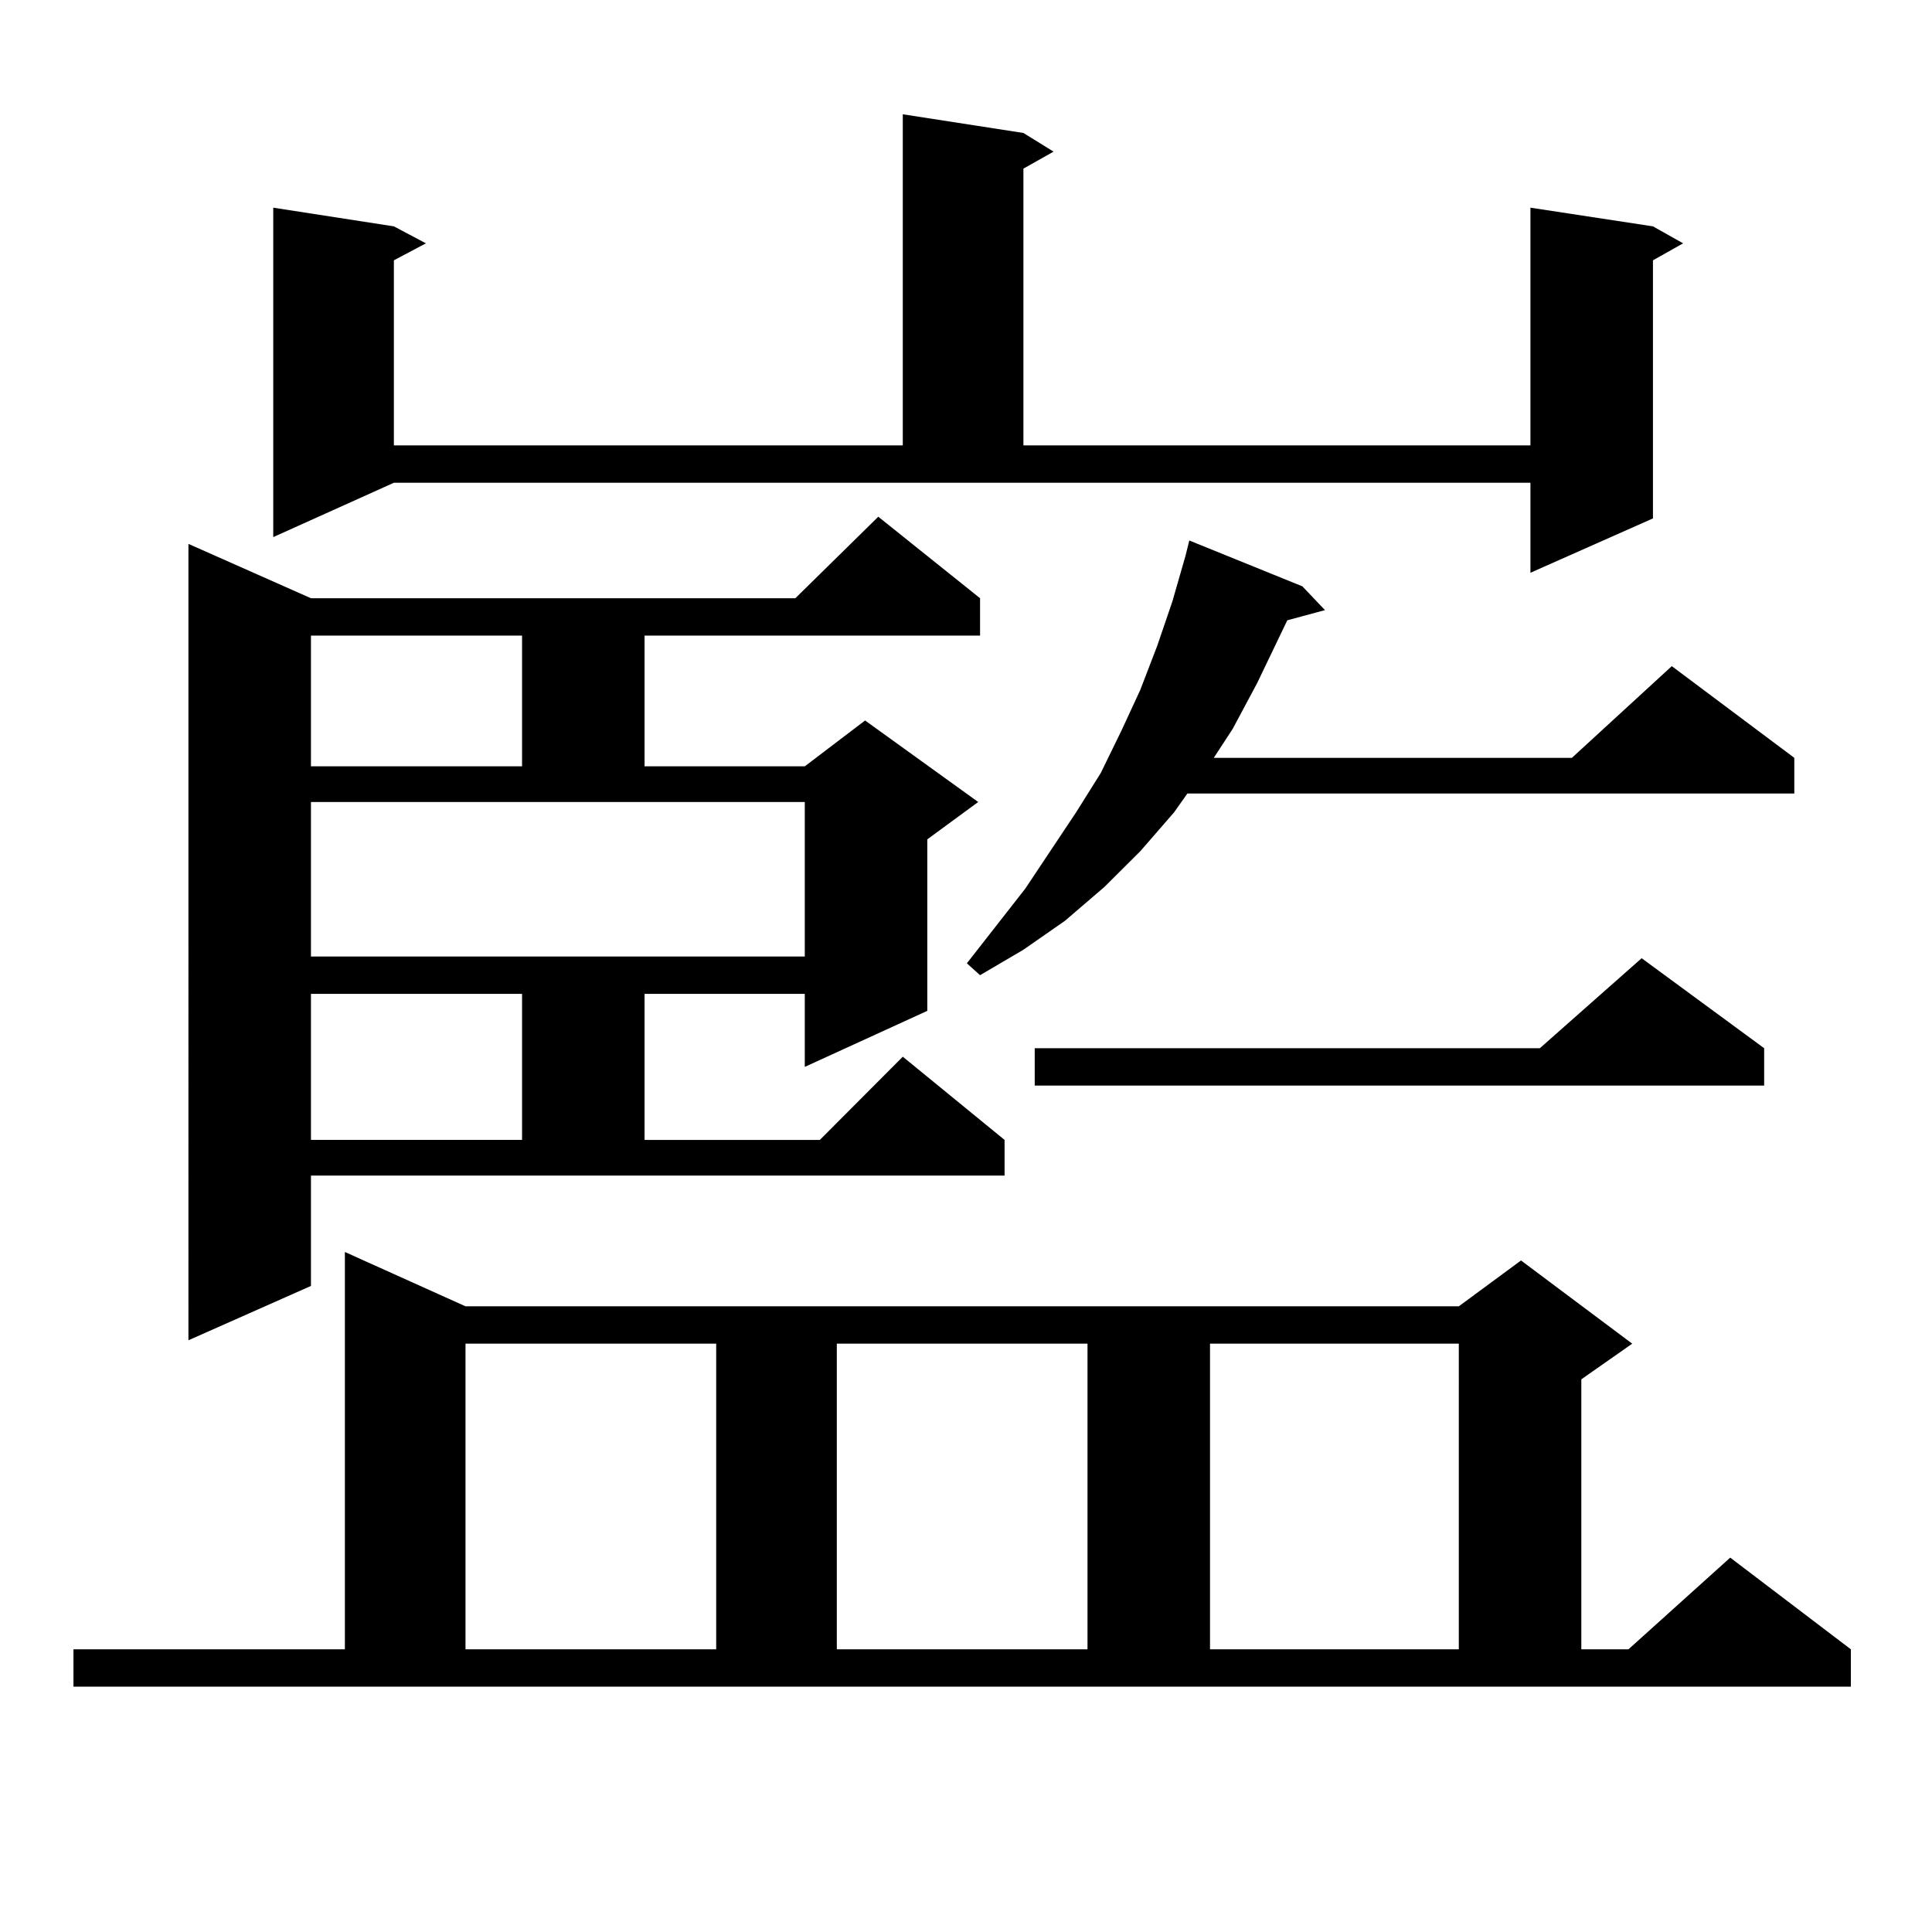 <?xml version="1.0" encoding="utf-8"?>
<!-- Generator: Adobe Illustrator 16.0.0, SVG Export Plug-In . SVG Version: 6.00 Build 0)  -->
<!DOCTYPE svg PUBLIC "-//W3C//DTD SVG 1.1//EN" "http://www.w3.org/Graphics/SVG/1.1/DTD/svg11.dtd">
<svg version="1.1" id="图层_1" xmlns="http://www.w3.org/2000/svg" xmlns:xlink="http://www.w3.org/1999/xlink" x="0px" y="0px"
	 width="1000px" height="1000px" viewBox="0 0 1000 1000" enable-background="new 0 0 1000 1000" xml:space="preserve">
<path d="M38.024,853.684h140.484V648.02l62.437,28.125h514.134l32.194-23.73l57.56,43.066l-26.341,18.457v139.746h24.39
	l52.682-47.461l62.438,47.461v19.336H38.024V853.684z M160.948,665.598l-63.413,28.125V281.516l63.413,28.125h250.725l42.926-42.188
	l52.682,42.188v19.336H333.626v67.676h82.925l31.219-23.73l58.535,42.188l-26.341,19.336v88.77l-63.413,29.004v-37.793h-82.925
	v75.586h90.729l42.926-43.066l52.682,43.066v18.457H160.948V665.598z M141.436,278V107.492l62.438,9.668l16.585,8.789l-16.585,8.789
	v95.801h263.408V59.152l62.438,9.668l15.609,9.668l-15.609,8.789v143.262h262.433V107.492l63.413,9.668l15.609,8.789l-15.609,8.789
	v133.594l-63.413,28.125v-46.582H203.874L141.436,278z M160.948,328.977v67.676h109.265v-67.676H160.948z M160.948,495.09h255.603
	v-79.98H160.948V495.09z M160.948,514.426v75.586h109.265v-75.586H160.948z M240.945,695.48v158.203h129.753V695.48H240.945z
	 M433.136,695.48v158.203h129.753V695.48H433.136z M674.105,303.488l11.707,12.305l-19.512,5.273l-15.609,32.52l-12.683,23.73
	l-9.756,14.941h185.361l51.706-47.461l63.413,47.461v18.457H614.595l-6.829,9.668l-17.561,20.215l-18.536,18.457l-20.487,17.578
	l-21.463,14.941l-22.438,13.184l-6.829-6.152l30.243-38.672l26.341-39.551l12.683-20.215l10.731-21.973l9.756-21.094l8.78-22.852
	l7.805-22.852l6.829-23.73l1.951-7.91L674.105,303.488z M913.124,542.551v19.336H535.572v-19.336h261.457l52.682-46.582
	L913.124,542.551z M626.302,695.48v158.203h128.777V695.48H626.302z"/>
</svg>

